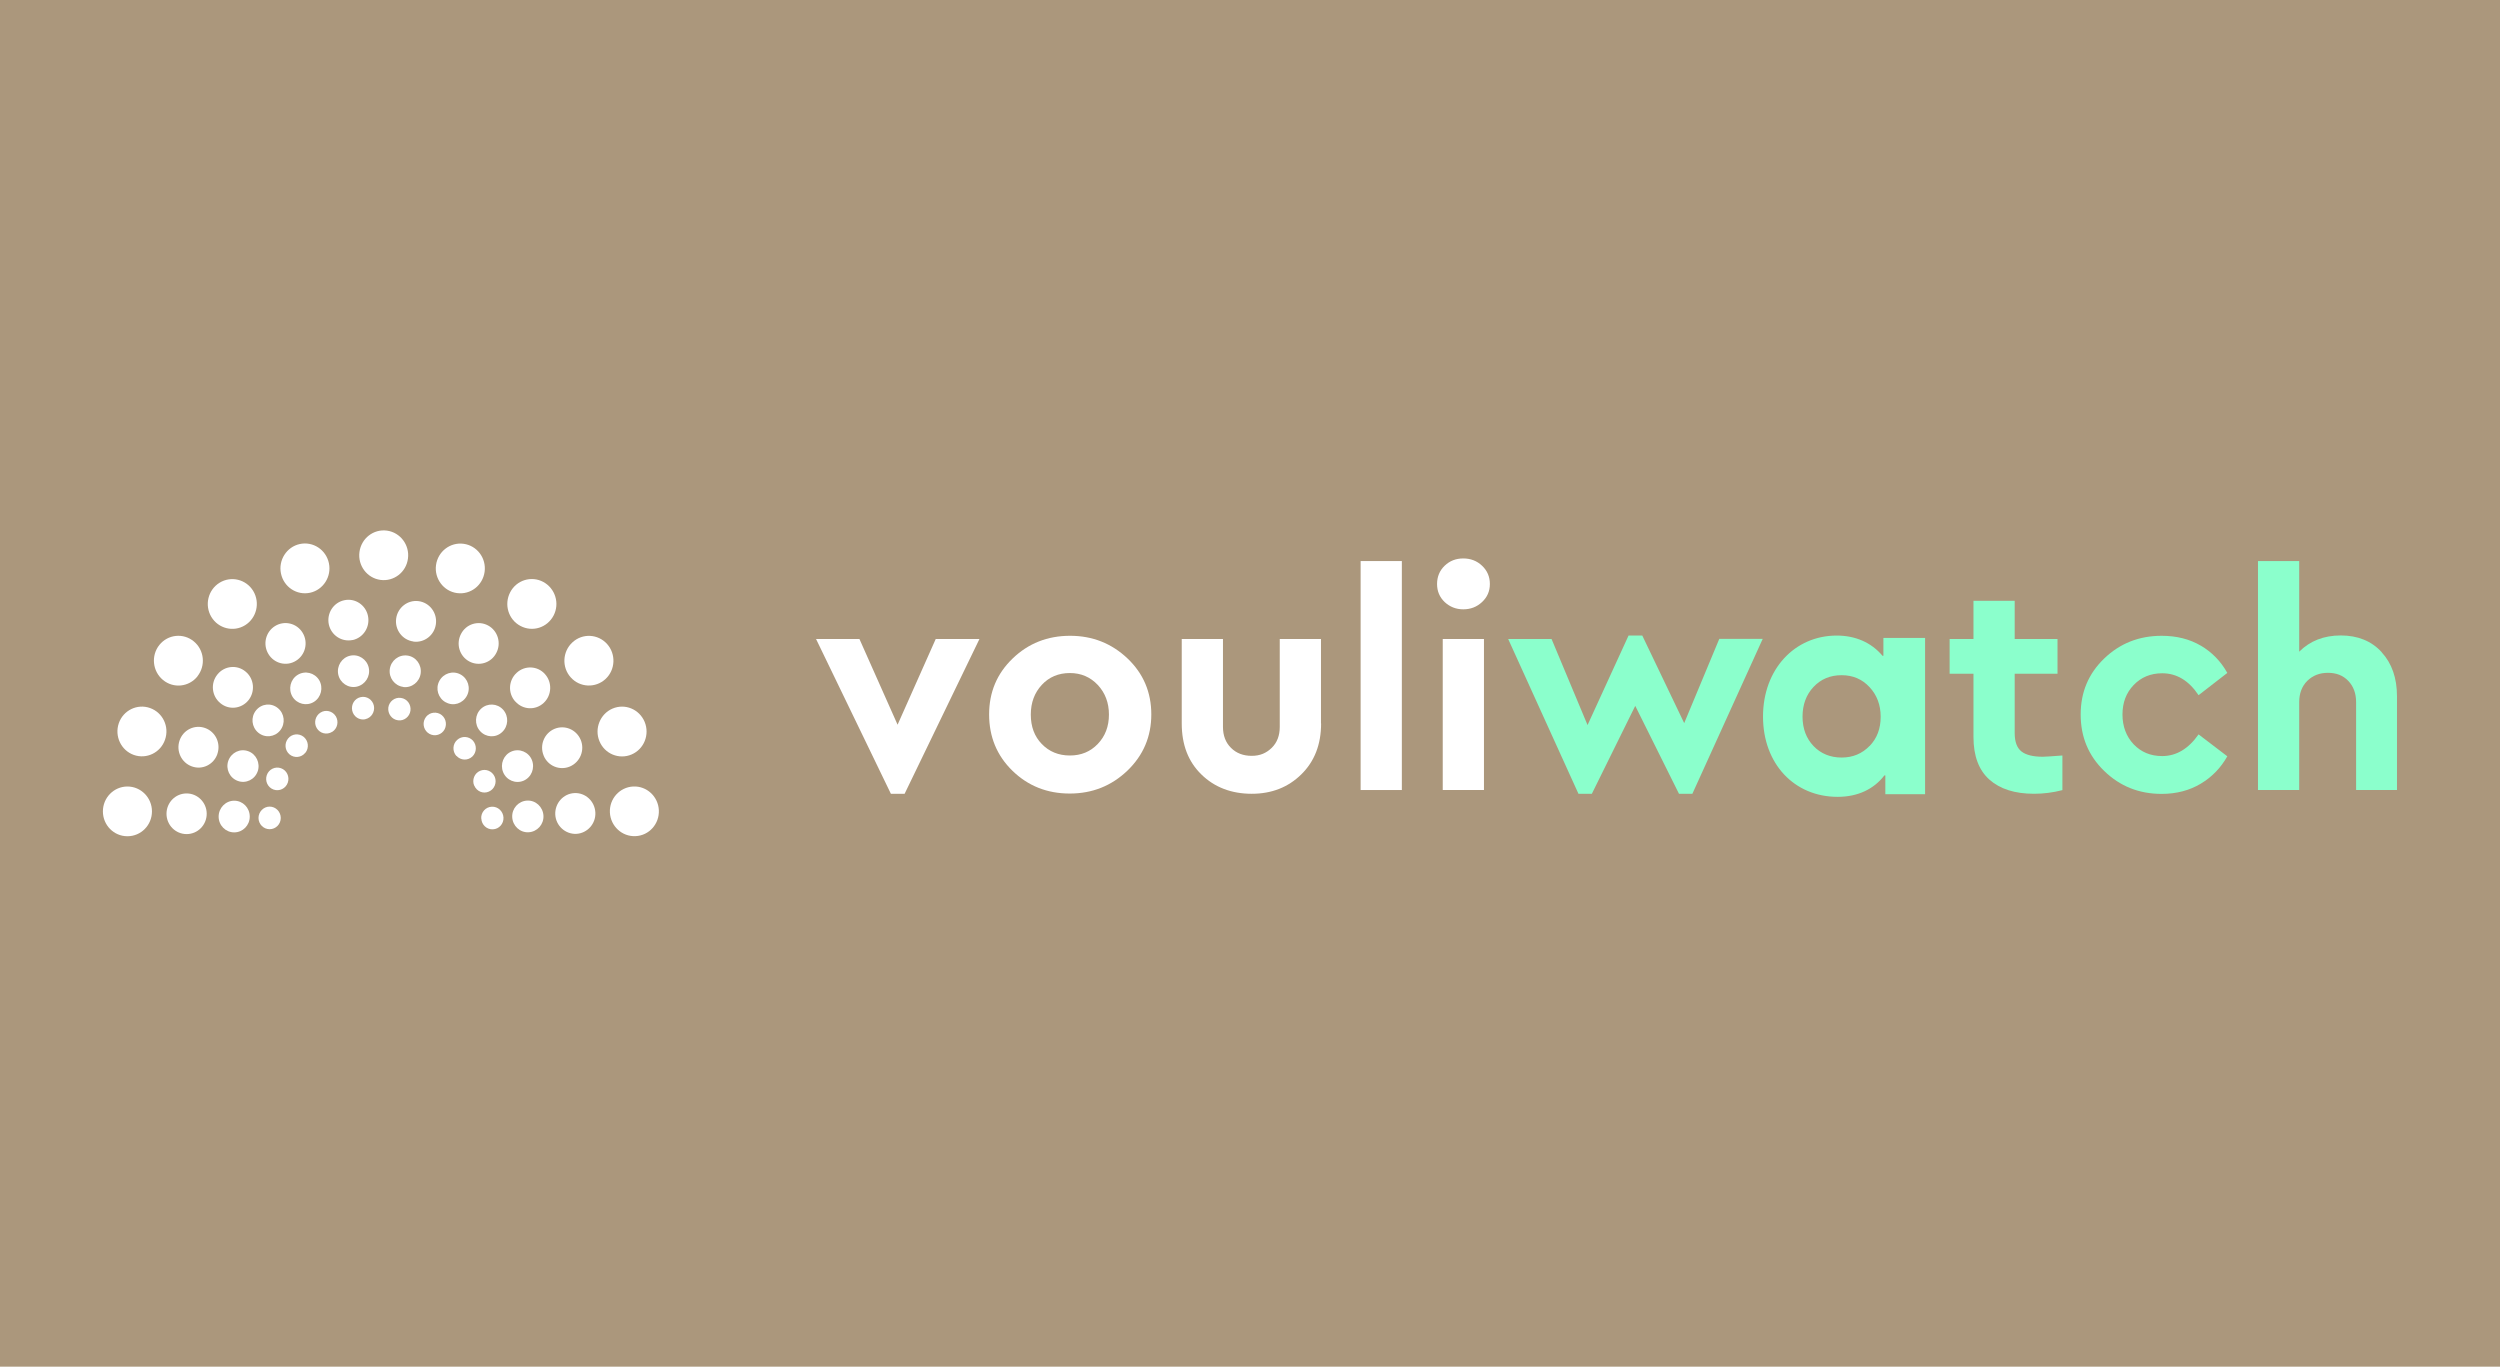 <?xml version="1.0" encoding="UTF-8"?>
<svg id="Layer_1" data-name="Layer 1" xmlns="http://www.w3.org/2000/svg" viewBox="0 0 220.12 120.33">
  <defs>
    <style>
      .cls-1 {
        fill: #fff;
      }

      .cls-2 {
        fill: #ab977c;
      }

      .cls-3 {
        fill: #8bffcc;
      }
    </style>
  </defs>
  <rect class="cls-2" width="220.12" height="120.33"/>
  <g>
    <g>
      <path class="cls-1" d="M24.72,72.02c0,.55-.44.99-.98.99s-.98-.45-.98-.99.44-1,.98-1c.54,0,.98.45.98,1"/>
      <path class="cls-1" d="M25.34,68.91c-.18.52-.74.79-1.25.61-.51-.18-.78-.75-.6-1.27.18-.52.74-.79,1.25-.61.51.18.78.75.6,1.27"/>
      <path class="cls-1" d="M26.88,66.28c-.34.43-.96.49-1.38.15-.42-.35-.48-.97-.14-1.4.34-.43.96-.49,1.38-.15.42.35.49.97.15,1.4"/>
      <path class="cls-1" d="M29.24,64.44c-.47.29-1.07.14-1.35-.33-.28-.47-.13-1.08.33-1.37.46-.29,1.06-.14,1.35.33.28.47.14,1.08-.32,1.37"/>
      <path class="cls-1" d="M32.17,63.33c-.53.11-1.05-.23-1.16-.77-.11-.54.22-1.07.75-1.18.53-.12,1.05.23,1.16.76.11.54-.23,1.07-.75,1.18"/>
      <path class="cls-1" d="M35.04,63.42c-.54-.07-.91-.57-.85-1.12.07-.54.57-.93,1.11-.85.54.07.91.57.84,1.12-.07.54-.57.93-1.1.85"/>
      <path class="cls-1" d="M37.82,64.62c-.48-.26-.66-.86-.41-1.34.25-.49.84-.67,1.33-.42.48.26.66.86.41,1.35-.25.48-.85.67-1.33.41"/>
      <path class="cls-1" d="M40.18,66.56c-.36-.41-.34-1.04.07-1.41.4-.37,1.02-.34,1.39.06.36.41.34,1.04-.06,1.41-.41.37-1.02.34-1.39-.07"/>
      <path class="cls-1" d="M41.75,69.17c-.21-.5.02-1.09.52-1.3.5-.22,1.08.03,1.29.53.21.5-.02,1.09-.52,1.3-.5.22-1.07-.02-1.28-.53"/>
      <path class="cls-1" d="M42.37,72.07c-.03-.55.39-1.02.93-1.04.54-.03,1,.4,1.03.95.03.55-.39,1.02-.93,1.04-.54.03-1-.4-1.02-.95"/>
      <path class="cls-1" d="M21.99,71.9c0,.77-.61,1.39-1.37,1.39s-1.37-.62-1.37-1.39.62-1.4,1.37-1.4c.76,0,1.37.62,1.37,1.4"/>
      <path class="cls-1" d="M22.69,67.91c-.25.73-1.04,1.11-1.75.85-.72-.26-1.09-1.05-.84-1.77.26-.73,1.04-1.11,1.75-.85.71.25,1.09,1.05.84,1.78"/>
      <path class="cls-1" d="M24.67,64.31c-.48.6-1.34.69-1.93.2-.59-.49-.68-1.36-.2-1.96.48-.6,1.34-.69,1.93-.2.59.48.68,1.36.2,1.96"/>
      <path class="cls-1" d="M27.64,61.8c-.65.4-1.49.19-1.89-.46-.39-.66-.19-1.52.46-1.92.65-.4,1.49-.19,1.89.46.39.66.18,1.52-.46,1.92"/>
      <path class="cls-1" d="M31.41,60.46c-.74.16-1.47-.32-1.63-1.08-.15-.75.32-1.49,1.06-1.65.74-.16,1.47.32,1.63,1.07.16.76-.32,1.49-1.06,1.66"/>
      <path class="cls-1" d="M35.5,60.48c-.75-.1-1.28-.8-1.18-1.56.1-.76.79-1.3,1.55-1.2.75.1,1.27.8,1.17,1.57-.1.76-.79,1.3-1.54,1.2"/>
      <path class="cls-1" d="M39.25,61.84c-.67-.36-.93-1.2-.57-1.88.36-.68,1.19-.94,1.86-.58.67.36.93,1.2.57,1.88-.36.68-1.18.95-1.85.58"/>
      <path class="cls-1" d="M42.27,64.37c-.51-.57-.47-1.45.09-1.97.56-.52,1.43-.48,1.94.09.51.57.47,1.45-.09,1.97-.56.53-1.43.48-1.94-.09"/>
      <path class="cls-1" d="M44.3,67.99c-.29-.71.04-1.53.73-1.82.69-.3,1.51.03,1.8.74s-.03,1.53-.73,1.83c-.7.3-1.51-.04-1.8-.75"/>
      <path class="cls-1" d="M45.1,71.95c-.04-.77.55-1.42,1.31-1.46.76-.04,1.4.56,1.44,1.33.04.77-.55,1.42-1.31,1.46-.76.04-1.4-.56-1.44-1.33"/>
      <path class="cls-1" d="M18.2,71.65c0,.99-.79,1.79-1.77,1.79s-1.77-.8-1.77-1.79.79-1.79,1.77-1.79c.97,0,1.77.8,1.77,1.79"/>
      <path class="cls-1" d="M19.14,66.39c-.32.93-1.33,1.43-2.25,1.09-.92-.33-1.4-1.35-1.08-2.28.32-.94,1.33-1.43,2.25-1.1.92.33,1.4,1.35,1.08,2.28"/>
      <path class="cls-1" d="M21.88,61.65c-.62.77-1.73.89-2.48.26-.76-.62-.88-1.75-.26-2.52.61-.77,1.73-.89,2.48-.26.76.62.87,1.75.26,2.52"/>
      <path class="cls-1" d="M26.06,58.18c-.83.52-1.92.25-2.43-.6-.51-.85-.24-1.95.59-2.46.83-.51,1.92-.25,2.43.6.51.85.24,1.95-.59,2.46"/>
      <path class="cls-1" d="M31.05,56.35c-.96.2-1.89-.41-2.1-1.38-.2-.97.41-1.92,1.36-2.12.95-.21,1.89.41,2.09,1.38.2.97-.4,1.92-1.36,2.13"/>
      <path class="cls-1" d="M36.39,56.48c-.96-.13-1.64-1.03-1.51-2.01.13-.98,1.02-1.67,1.98-1.54.97.13,1.65,1.03,1.52,2.02-.13.98-1.02,1.67-1.99,1.54"/>
      <path class="cls-1" d="M41.32,58.24c-.86-.46-1.19-1.54-.73-2.42.45-.88,1.52-1.21,2.38-.75.86.46,1.19,1.55.73,2.42-.45.88-1.52,1.21-2.38.75"/>
      <path class="cls-1" d="M45.37,61.77c-.66-.73-.61-1.86.12-2.53.72-.67,1.84-.62,2.49.11.66.73.61,1.87-.11,2.54-.72.67-1.83.62-2.49-.12"/>
      <path class="cls-1" d="M47.87,66.53c-.38-.91.04-1.96.94-2.35.9-.38,1.93.04,2.32.96.38.92-.05,1.96-.95,2.35-.9.38-1.93-.04-2.31-.95"/>
      <path class="cls-1" d="M48.89,71.71c-.04-.99.71-1.83,1.68-1.88.98-.05,1.8.72,1.85,1.71.05.99-.71,1.83-1.68,1.88-.97.04-1.8-.72-1.85-1.7"/>
      <path class="cls-1" d="M13.38,71.44c0,1.21-.96,2.19-2.16,2.19s-2.16-.98-2.16-2.19.97-2.19,2.16-2.19,2.16.98,2.16,2.19"/>
      <path class="cls-1" d="M14.53,65.13c-.39,1.14-1.63,1.74-2.75,1.34-1.12-.4-1.71-1.65-1.32-2.79.39-1.14,1.63-1.74,2.75-1.34,1.13.4,1.72,1.65,1.32,2.79"/>
      <path class="cls-1" d="M17.39,59.55c-.75.94-2.11,1.09-3.04.32-.92-.76-1.07-2.14-.32-3.08.75-.94,2.11-1.08,3.03-.32.93.76,1.07,2.14.32,3.08"/>
      <path class="cls-1" d="M21.58,55.05c-1.02.63-2.35.3-2.97-.73-.62-1.03-.3-2.38.72-3.01,1.02-.63,2.35-.3,2.97.73.62,1.04.29,2.38-.72,3.01"/>
      <path class="cls-1" d="M27.3,52.19c-1.17.25-2.31-.5-2.56-1.69-.25-1.18.5-2.35,1.66-2.6,1.16-.25,2.31.5,2.56,1.69.25,1.18-.5,2.35-1.66,2.6"/>
      <path class="cls-1" d="M40.24,52.22c-1.18-.16-2.01-1.27-1.85-2.46.16-1.2,1.25-2.04,2.43-1.88,1.18.16,2.01,1.26,1.85,2.46-.16,1.2-1.24,2.04-2.42,1.88"/>
      <path class="cls-1" d="M45.82,55.11c-1.06-.56-1.46-1.89-.9-2.96.55-1.07,1.86-1.48,2.92-.91,1.05.57,1.46,1.89.9,2.96-.56,1.07-1.86,1.48-2.92.91"/>
      <path class="cls-1" d="M50.26,59.65c-.81-.89-.74-2.28.14-3.09.88-.82,2.25-.75,3.05.14.8.89.74,2.28-.14,3.09-.88.81-2.25.75-3.05-.14"/>
      <path class="cls-1" d="M52.78,65.26c-.46-1.11.06-2.4,1.15-2.87,1.1-.47,2.36.05,2.83,1.17.46,1.12-.05,2.4-1.15,2.87-1.1.47-2.37-.05-2.83-1.17"/>
      <path class="cls-1" d="M53.7,71.54c-.06-1.21.86-2.23,2.05-2.29,1.19-.06,2.2.88,2.26,2.08.06,1.21-.86,2.24-2.05,2.29-1.19.06-2.2-.88-2.26-2.08"/>
      <path class="cls-1" d="M33.5,51.06c-1.18-.16-2.01-1.26-1.85-2.46.16-1.2,1.24-2.04,2.42-1.88,1.18.16,2.01,1.27,1.85,2.46-.15,1.2-1.24,2.04-2.42,1.88"/>
    </g>
    <g>
      <path class="cls-1" d="M86.24,56.26l-6.59,13.63h-1.21l-6.59-13.63h3.82l3.36,7.55,3.36-7.55h3.85Z"/>
      <path class="cls-1" d="M99.27,57.97c1.4,1.33,2.1,2.98,2.1,4.93s-.7,3.6-2.1,4.95c-1.4,1.34-3.09,2.02-5.08,2.02s-3.67-.67-5.04-2c-1.37-1.33-2.06-2.99-2.06-4.96s.69-3.6,2.07-4.93c1.38-1.33,3.07-2,5.06-2,1.97,0,3.66.67,5.06,2ZM91.73,60.3c-.64.69-.97,1.56-.97,2.62s.32,1.92.97,2.59c.65.67,1.47,1.01,2.47,1.01s1.81-.34,2.46-1.02c.65-.68.98-1.54.98-2.58s-.33-1.91-.98-2.61c-.66-.7-1.48-1.05-2.46-1.05-1,0-1.83.35-2.47,1.04Z"/>
      <path class="cls-1" d="M116.32,63.7c0,1.85-.58,3.34-1.74,4.48-1.16,1.14-2.61,1.71-4.37,1.71s-3.27-.56-4.43-1.7c-1.16-1.13-1.73-2.62-1.73-4.49v-7.44h3.63v7.74c0,.77.24,1.39.71,1.85.47.47,1.08.7,1.82.7s1.28-.24,1.76-.7c.48-.47.71-1.09.71-1.85v-7.74h3.63v7.44h0Z"/>
      <path class="cls-1" d="M123.43,69.56h-3.63v-20.16h3.63v20.16Z"/>
      <path class="cls-1" d="M130.49,49.81c.46.43.69.97.69,1.61s-.23,1.16-.69,1.59c-.46.43-1.01.64-1.65.64s-1.19-.22-1.64-.64c-.45-.43-.67-.96-.67-1.59s.22-1.18.67-1.61c.45-.43.99-.64,1.64-.64.64,0,1.2.21,1.65.64ZM130.66,69.56h-3.63v-13.3h3.63v13.3Z"/>
      <path class="cls-3" d="M155.2,56.26l-6.19,13.63h-1.18l-3.85-7.74-3.82,7.74h-1.18l-6.19-13.63h3.82l3.17,7.58,3.61-7.88h1.21l3.69,7.71,3.09-7.42h3.82Z"/>
      <path class="cls-3" d="M181.59,66.53v3.04c-.86.22-1.69.32-2.5.32-1.69,0-3-.42-3.93-1.25-.93-.83-1.4-2.08-1.4-3.75v-5.57h-2.1v-3.06h2.1v-3.36h3.63v3.36h3.77v3.06h-3.77v5.24c0,.75.2,1.29.59,1.6.39.31,1.02.47,1.88.47.21,0,.79-.04,1.72-.11Z"/>
      <path class="cls-3" d="M193.77,56.84c.98.58,1.77,1.38,2.34,2.41l-2.53,1.96c-.86-1.29-1.93-1.93-3.2-1.93-1.02,0-1.86.35-2.52,1.04s-.98,1.55-.98,2.59.33,1.93.98,2.62c.66.69,1.49,1.04,2.52,1.04,1.24,0,2.31-.64,3.2-1.91l2.53,1.93c-.57,1.02-1.36,1.83-2.35,2.42-.99.59-2.14.89-3.43.89-1.99,0-3.67-.67-5.06-2.02s-2.07-3-2.07-4.97.69-3.6,2.07-4.93c1.38-1.33,3.07-2,5.06-2,1.31,0,2.46.29,3.45.87Z"/>
      <path class="cls-3" d="M209.7,57.43c.9.98,1.35,2.27,1.35,3.88v8.25h-3.6v-7.74c0-.77-.23-1.39-.69-1.87-.46-.48-1.05-.71-1.79-.71s-1.34.24-1.82.71c-.47.47-.71,1.1-.71,1.87v7.74h-3.63v-20.16h3.63v7.98c.95-.95,2.17-1.43,3.66-1.43s2.71.49,3.6,1.47Z"/>
      <path class="cls-3" d="M165.83,56.19v1.55h-.08c-.99-1.18-2.4-1.78-4.03-1.78-3.7,0-6.49,2.96-6.49,7.13s2.76,7.07,6.57,7.07c1.78,0,3.19-.68,4.12-1.89h.08v1.66h3.5v-13.76h-3.67ZM164.61,65.68c-.66.68-1.47,1.02-2.46,1.02s-1.83-.34-2.47-1.01c-.64-.67-.97-1.54-.97-2.59s.32-1.93.97-2.62c.65-.69,1.47-1.03,2.47-1.03s1.81.35,2.46,1.05.98,1.57.98,2.61c0,1.04-.32,1.9-.98,2.58Z"/>
    </g>
  </g>
</svg>